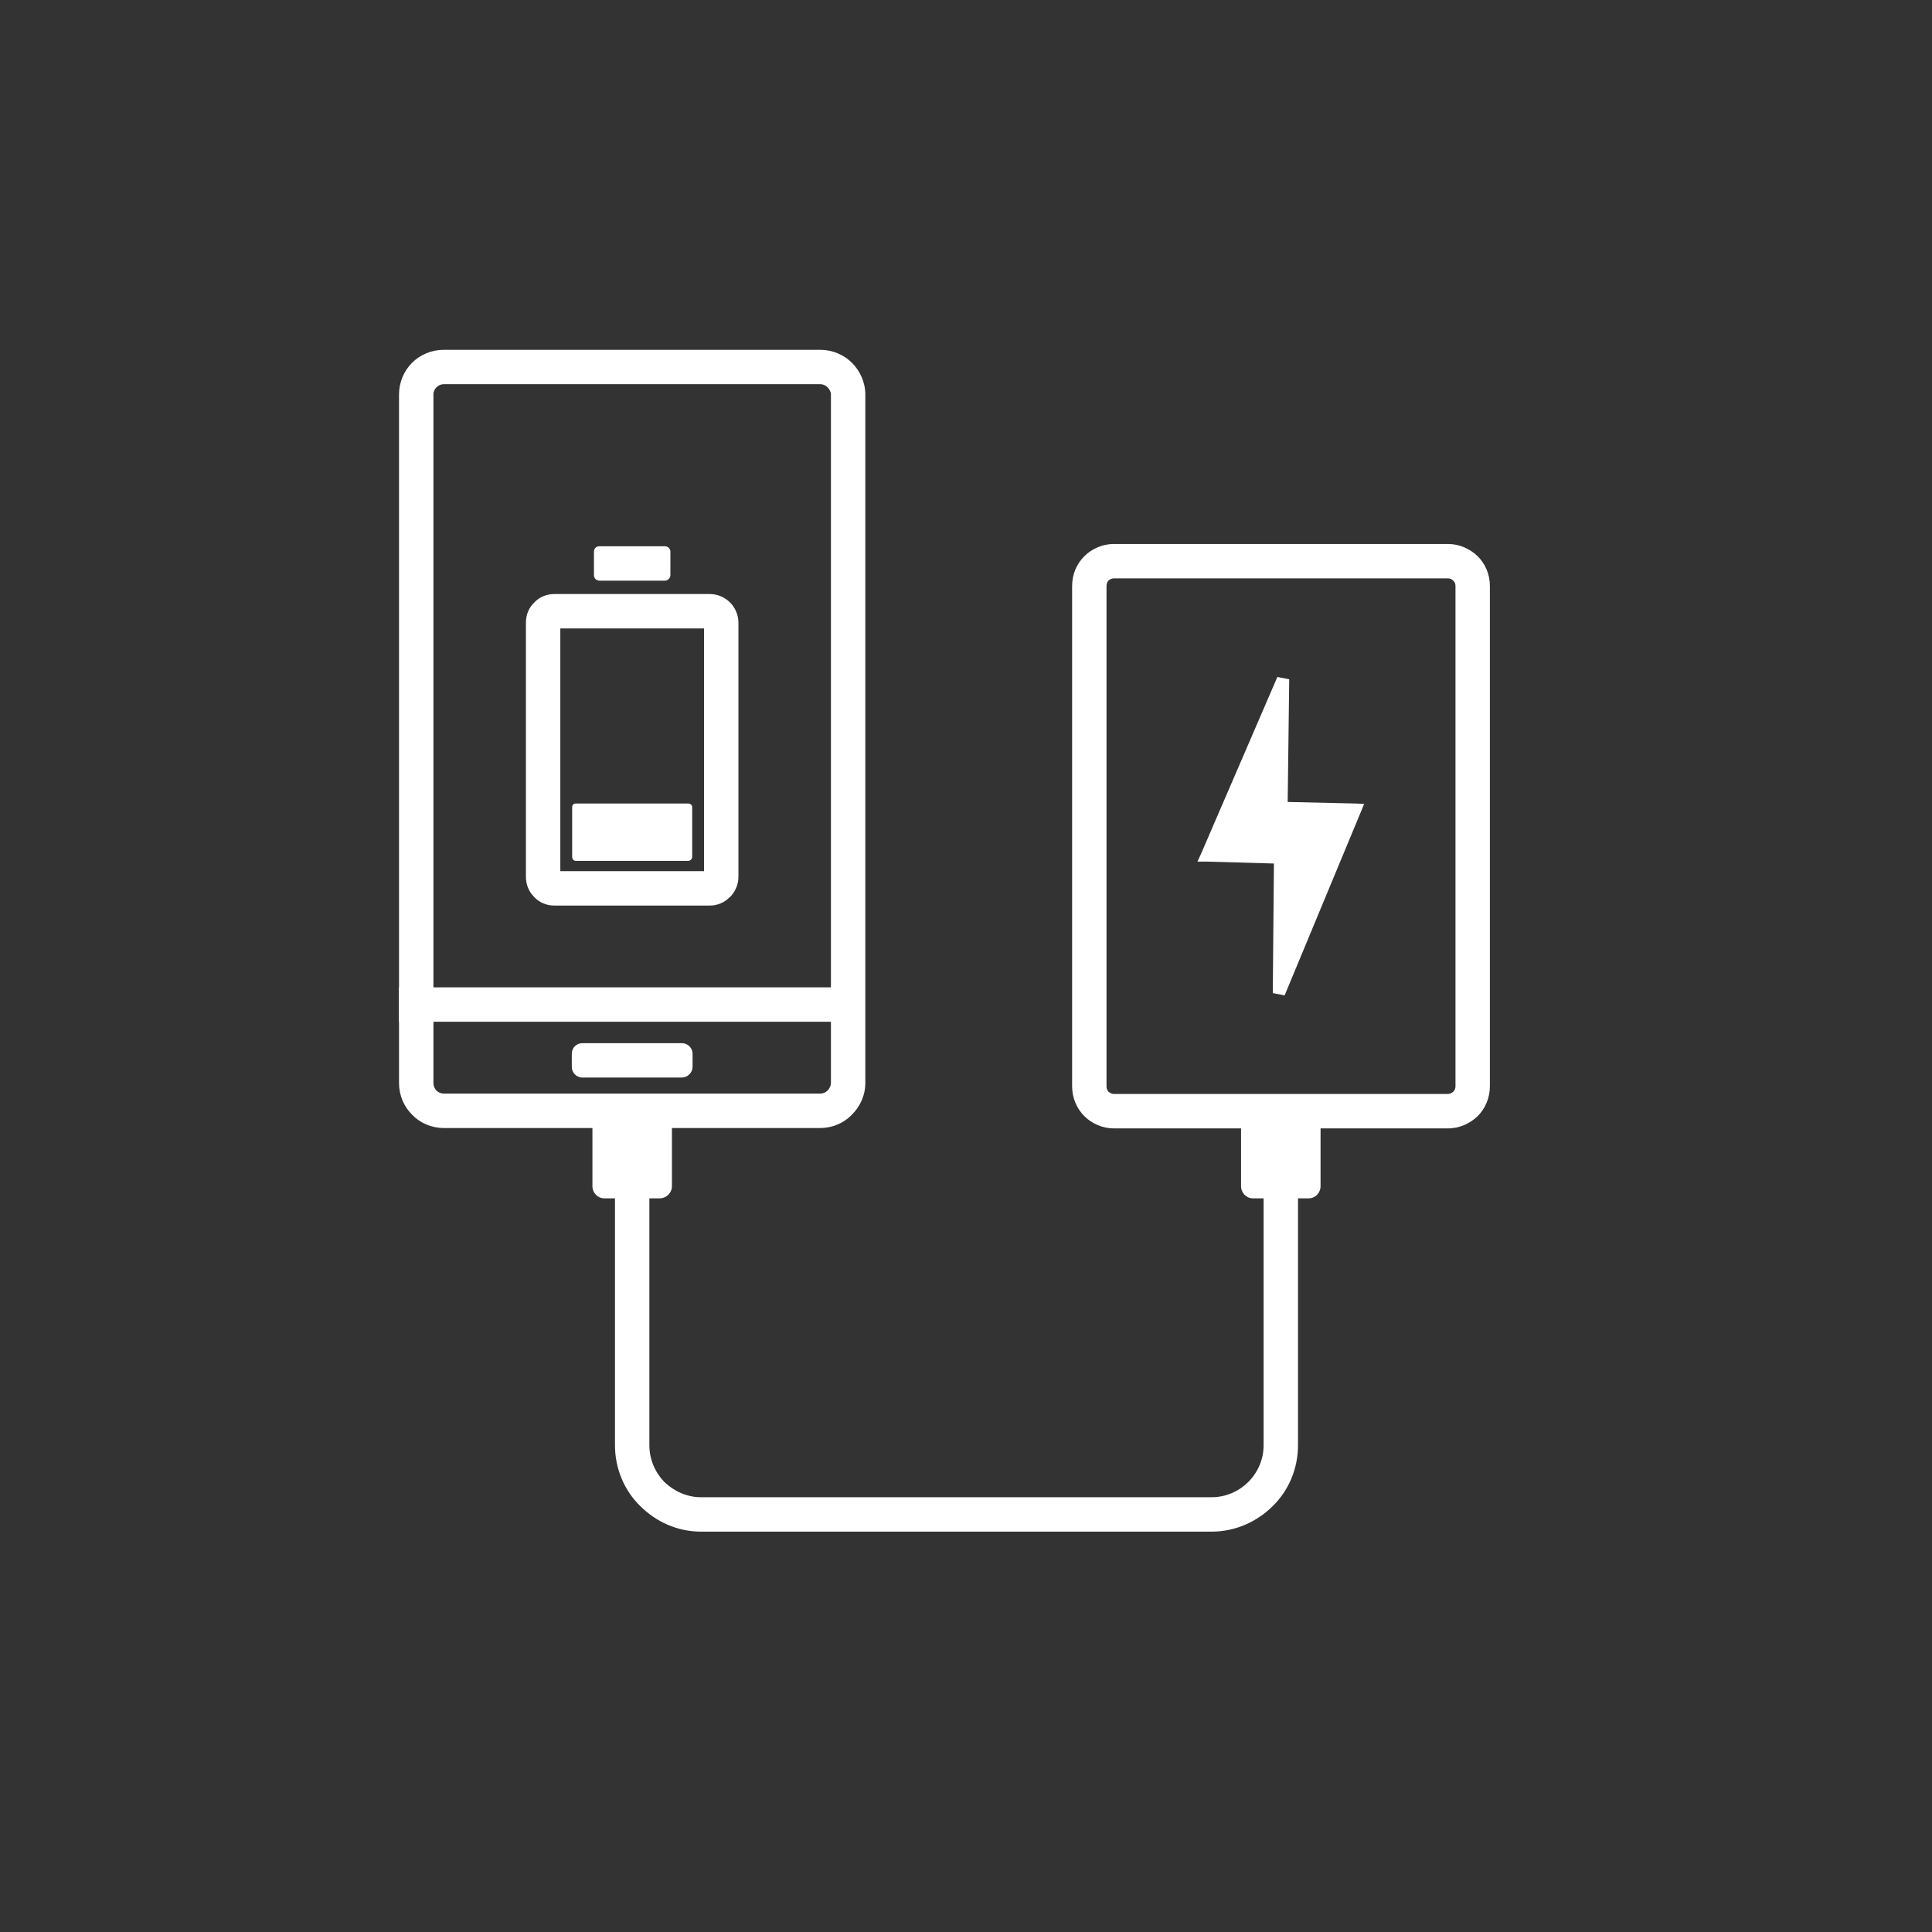 <?xml version="1.0" encoding="UTF-8" standalone="no"?>
<!DOCTYPE svg PUBLIC "-//W3C//DTD SVG 1.1//EN" "http://www.w3.org/Graphics/SVG/1.1/DTD/svg11.dtd">
<svg width="100%" height="100%" viewBox="0 0 80 80" version="1.1" xmlns="http://www.w3.org/2000/svg" xmlns:xlink="http://www.w3.org/1999/xlink" xml:space="preserve" xmlns:serif="http://www.serif.com/" style="fill-rule:evenodd;clip-rule:evenodd;stroke-linejoin:round;stroke-miterlimit:2;">
    <rect x="0" y="0" width="80" height="80" fill="#333333" stroke="none"/>
    <g transform="matrix(1,0,0,1,-1358,-906)">
        <g transform="matrix(1,0,0,1,0,-289)">
            <g transform="matrix(0.833,0,0,0.833,854.25,305)">
                <g transform="matrix(0.8,0,0,0.8,150.9,223.2)">
                    <circle cx="627" cy="1116" r="60" style="fill:none;"/>
                </g>
                <g transform="matrix(0.019,0,0,0.019,613.671,1077.19)">
                    <path d="M1676,544L691,544C684,544 677,547 672,552C667,557 664,564 664,571L664,2372C664,2380 667,2387 672,2392C677,2397 684,2400 691,2400L1676,2400C1684,2400 1690,2397 1695,2392C1700,2387 1704,2380 1704,2372L1704,571C1704,564 1700,557 1695,552C1690,547 1684,544 1676,544ZM691,454L1676,454C1708,454 1738,467 1759,488C1780,509 1794,539 1794,571L1794,2372C1794,2405 1780,2434 1759,2455C1738,2477 1708,2490 1676,2490L691,2490C659,2490 629,2477 608,2455C587,2434 574,2405 574,2372L574,571C574,539 587,509 608,488C629,467 659,454 691,454Z" style="fill:white;fill-rule:nonzero;"/>
                    <rect x="574" y="2122" width="1218" height="90" style="fill:white;fill-rule:nonzero;"/>
                    <path d="M1054,2268L1314,2268C1329,2268 1342,2280 1342,2296L1342,2330C1342,2345 1329,2358 1314,2358L1054,2358C1038,2358 1026,2345 1026,2330L1026,2296C1026,2280 1038,2268 1054,2268Z" style="fill:white;fill-rule:nonzero;"/>
                    <path d="M1372,1183L996,1183L996,1818L1372,1818L1372,1183ZM980,1093L1387,1093C1407,1093 1426,1101 1440,1115C1453,1128 1462,1147 1462,1168L1462,1833C1462,1854 1453,1872 1440,1886L1439,1886C1426,1900 1407,1908 1387,1908L980,1908C960,1908 941,1900 928,1886C914,1872 906,1854 906,1833L906,1168C906,1147 914,1128 928,1115C941,1101 960,1093 980,1093Z" style="fill:white;fill-rule:nonzero;"/>
                    <path d="M1098,968L1270,968C1277,968 1284,974 1284,982L1284,1044C1284,1051 1277,1058 1270,1058L1098,1058C1090,1058 1084,1051 1084,1044L1084,982C1084,974 1090,968 1098,968Z" style="fill:white;fill-rule:nonzero;"/>
                    <path d="M1036,1641L1331,1641C1336,1641 1341,1645 1341,1650L1341,1781C1341,1786 1336,1791 1331,1791L1036,1791C1031,1791 1027,1786 1027,1781L1027,1650C1027,1645 1031,1641 1036,1641Z" style="fill:white;fill-rule:nonzero;"/>
                    <path d="M3318,1052L2444,1052C2439,1052 2434,1054 2430,1058C2427,1061 2425,1066 2425,1072L2425,2381C2425,2387 2427,2391 2430,2395C2434,2398 2439,2401 2444,2401L3318,2401C3324,2401 3329,2398 3332,2395C3336,2391 3338,2387 3338,2381L3338,1072C3338,1066 3336,1061 3332,1058C3329,1054 3324,1052 3318,1052ZM2444,962L3318,962C3349,962 3376,975 3396,994C3416,1014 3428,1041 3428,1072L3428,2381C3428,2411 3416,2439 3396,2459C3376,2478 3349,2491 3318,2491L2444,2491C2414,2491 2386,2478 2367,2459C2347,2439 2335,2411 2335,2381L2335,1072C2335,1041 2347,1014 2367,994C2386,975 2414,962 2444,962Z" style="fill:white;fill-rule:nonzero;"/>
                    <path d="M2899,1637L3076,1641L3099,1642L3090,1664L2891,2143L2860,2137L2863,1798L2687,1793L2663,1793L2673,1771L2872,1310L2903,1316L2899,1637Z" style="fill:white;fill-rule:nonzero;"/>
                    <path d="M1111,2456L1256,2456C1273,2456 1288,2470 1288,2487L1288,2642C1288,2660 1273,2674 1256,2674L1111,2674C1094,2674 1080,2660 1080,2642L1080,2487C1080,2470 1094,2456 1111,2456Z" style="fill:white;fill-rule:nonzero;"/>
                    <path d="M2808,2456L2954,2456C2971,2456 2985,2470 2985,2487L2985,2642C2985,2660 2971,2674 2954,2674L2808,2674C2791,2674 2777,2660 2777,2642L2777,2487C2777,2470 2791,2456 2808,2456Z" style="fill:white;fill-rule:nonzero;"/>
                    <path d="M2926,2627L2926,3320C2926,3382 2901,3439 2860,3479C2819,3520 2762,3546 2700,3546L1364,3546C1302,3546 1246,3520 1205,3479C1164,3439 1139,3382 1139,3320L1139,2627L1229,2627L1229,3320C1229,3357 1244,3391 1268,3416C1293,3440 1327,3456 1364,3456L2700,3456C2738,3456 2772,3440 2796,3416C2821,3391 2836,3357 2836,3320L2836,2627L2926,2627Z" style="fill:white;fill-rule:nonzero;"/>
                </g>
            </g>
        </g>
    </g>
</svg>
